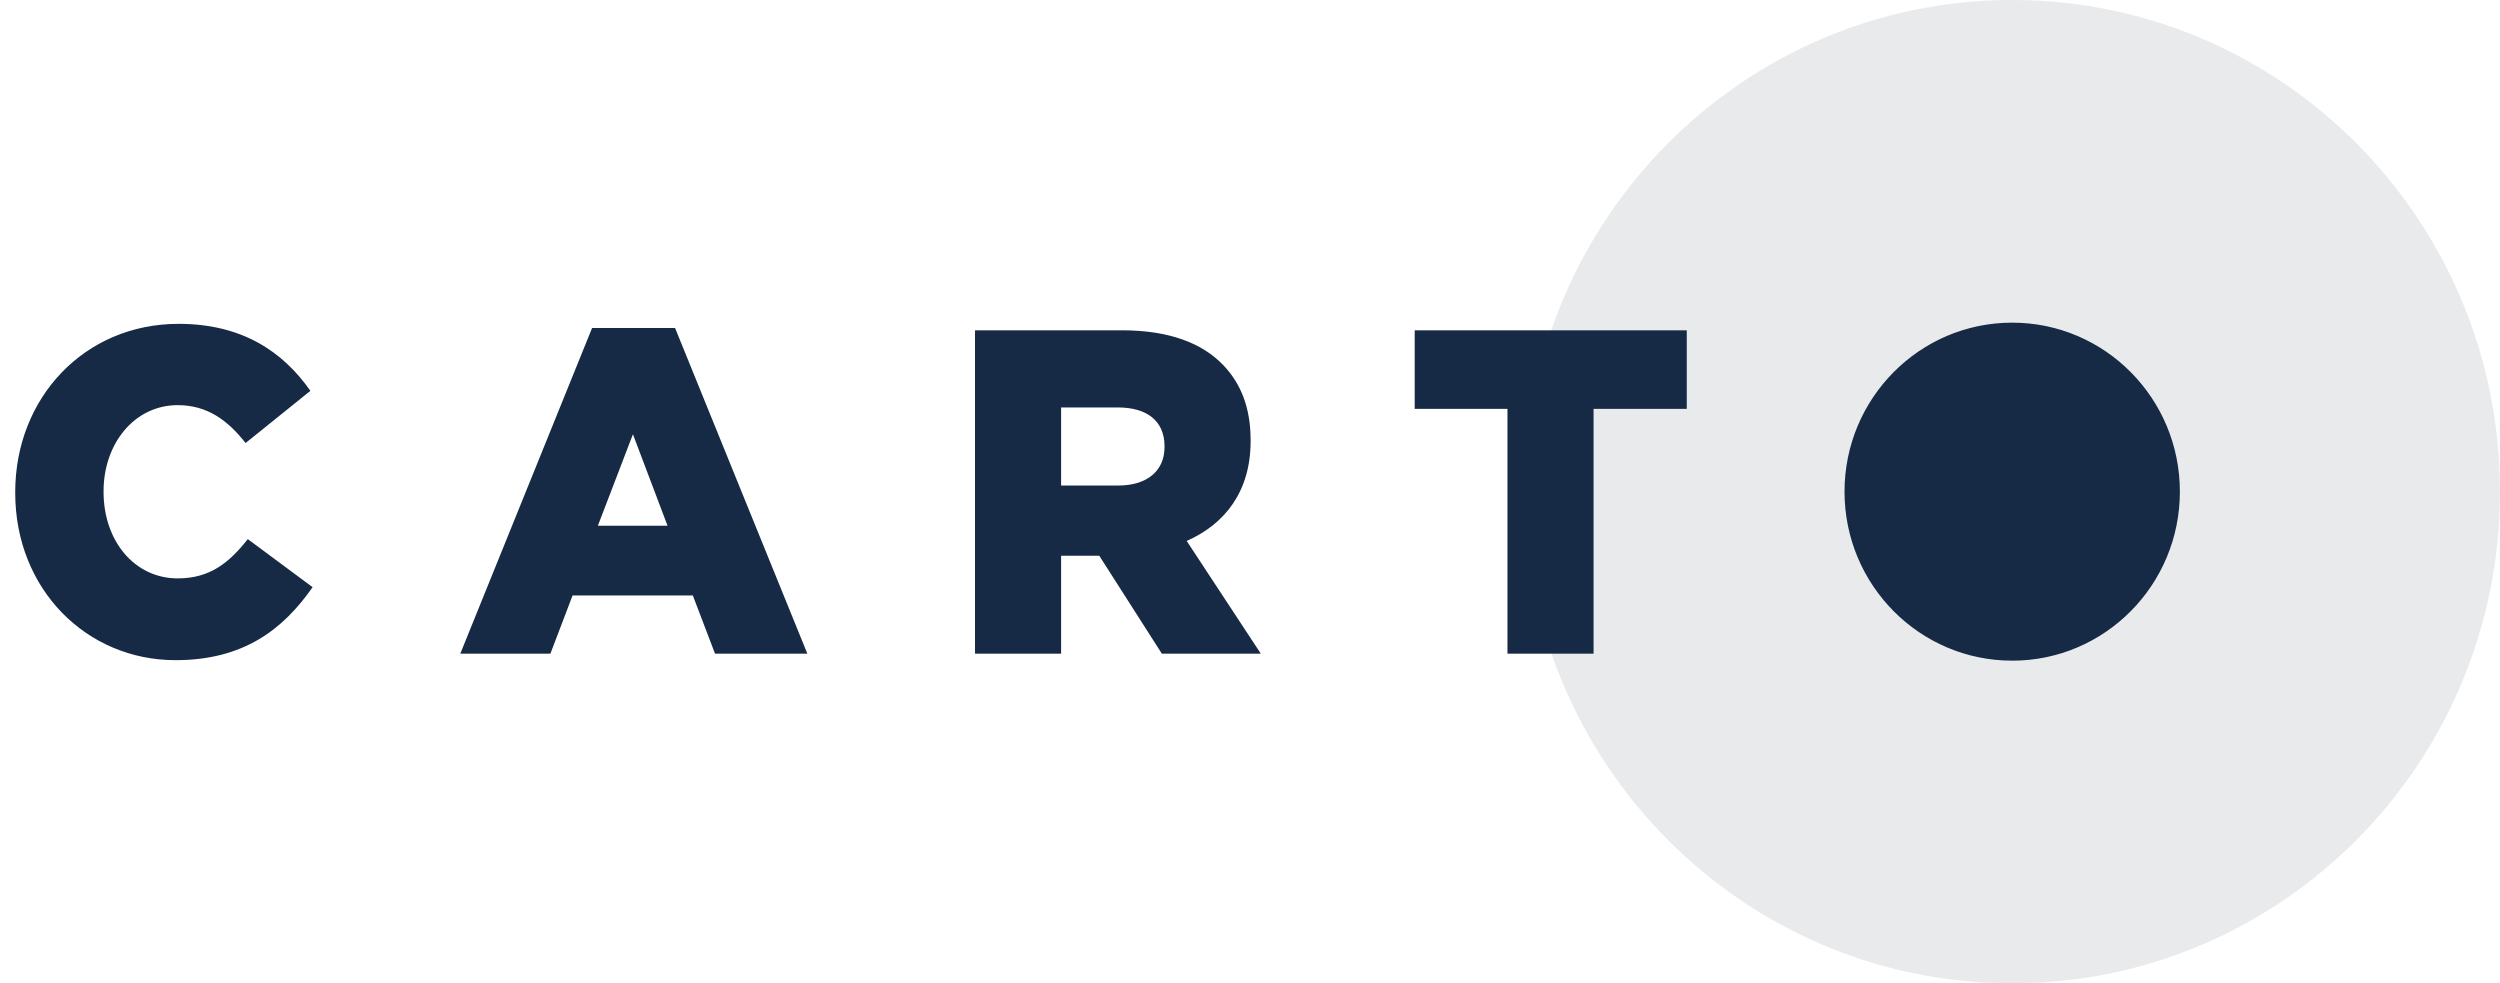 <svg xmlns="http://www.w3.org/2000/svg" width="150" height="59" viewBox="0 0 150 59"><g fill="#162945"><path fill-opacity=".1" d="M120.732 59C136.896 59 150 45.792 150 29.5S136.896 0 120.732 0c-16.165 0-29.269 13.208-29.269 29.5S104.567 59 120.732 59Z"/><path d="M10.528 39.61c4.1 0 6.47-1.858 8.228-4.38l-3.888-2.883c-1.118 1.414-2.263 2.356-4.207 2.356-2.61 0-4.447-2.272-4.447-5.183v-.055c0-2.827 1.837-5.156 4.447-5.156 1.784 0 3.009.915 4.074 2.273l3.888-3.132c-1.651-2.356-4.101-4.019-7.909-4.019-5.645 0-9.8 4.435-9.8 10.09v.055c0 5.793 4.288 10.034 9.614 10.034Zm17.089-.389h5.406l1.331-3.492h7.216l1.332 3.492h5.539l-7.936-19.54h-4.98l-7.908 19.54Zm8.255-7.677 2.104-5.488 2.077 5.488h-4.181ZM58.5 39.22h5.166v-5.876h2.29l3.755 5.876h5.938l-4.447-6.763c2.317-1.025 3.835-2.993 3.835-5.987v-.055c0-1.913-.56-3.382-1.651-4.518-1.252-1.303-3.223-2.079-6.072-2.079H58.5v19.402Zm5.166-10.089v-4.684h3.409c1.704 0 2.796.776 2.796 2.328v.056c0 1.413-1.039 2.3-2.77 2.3h-3.435Zm26.782 10.09h5.166v-14.69h5.592v-4.713H84.883v4.712h5.565v14.69Zm30.284.419c5.556 0 10.06-4.54 10.06-10.141 0-5.6-4.504-10.14-10.06-10.14-5.557 0-10.061 4.54-10.061 10.14 0 5.6 4.504 10.14 10.06 10.14Z"/></g></svg>